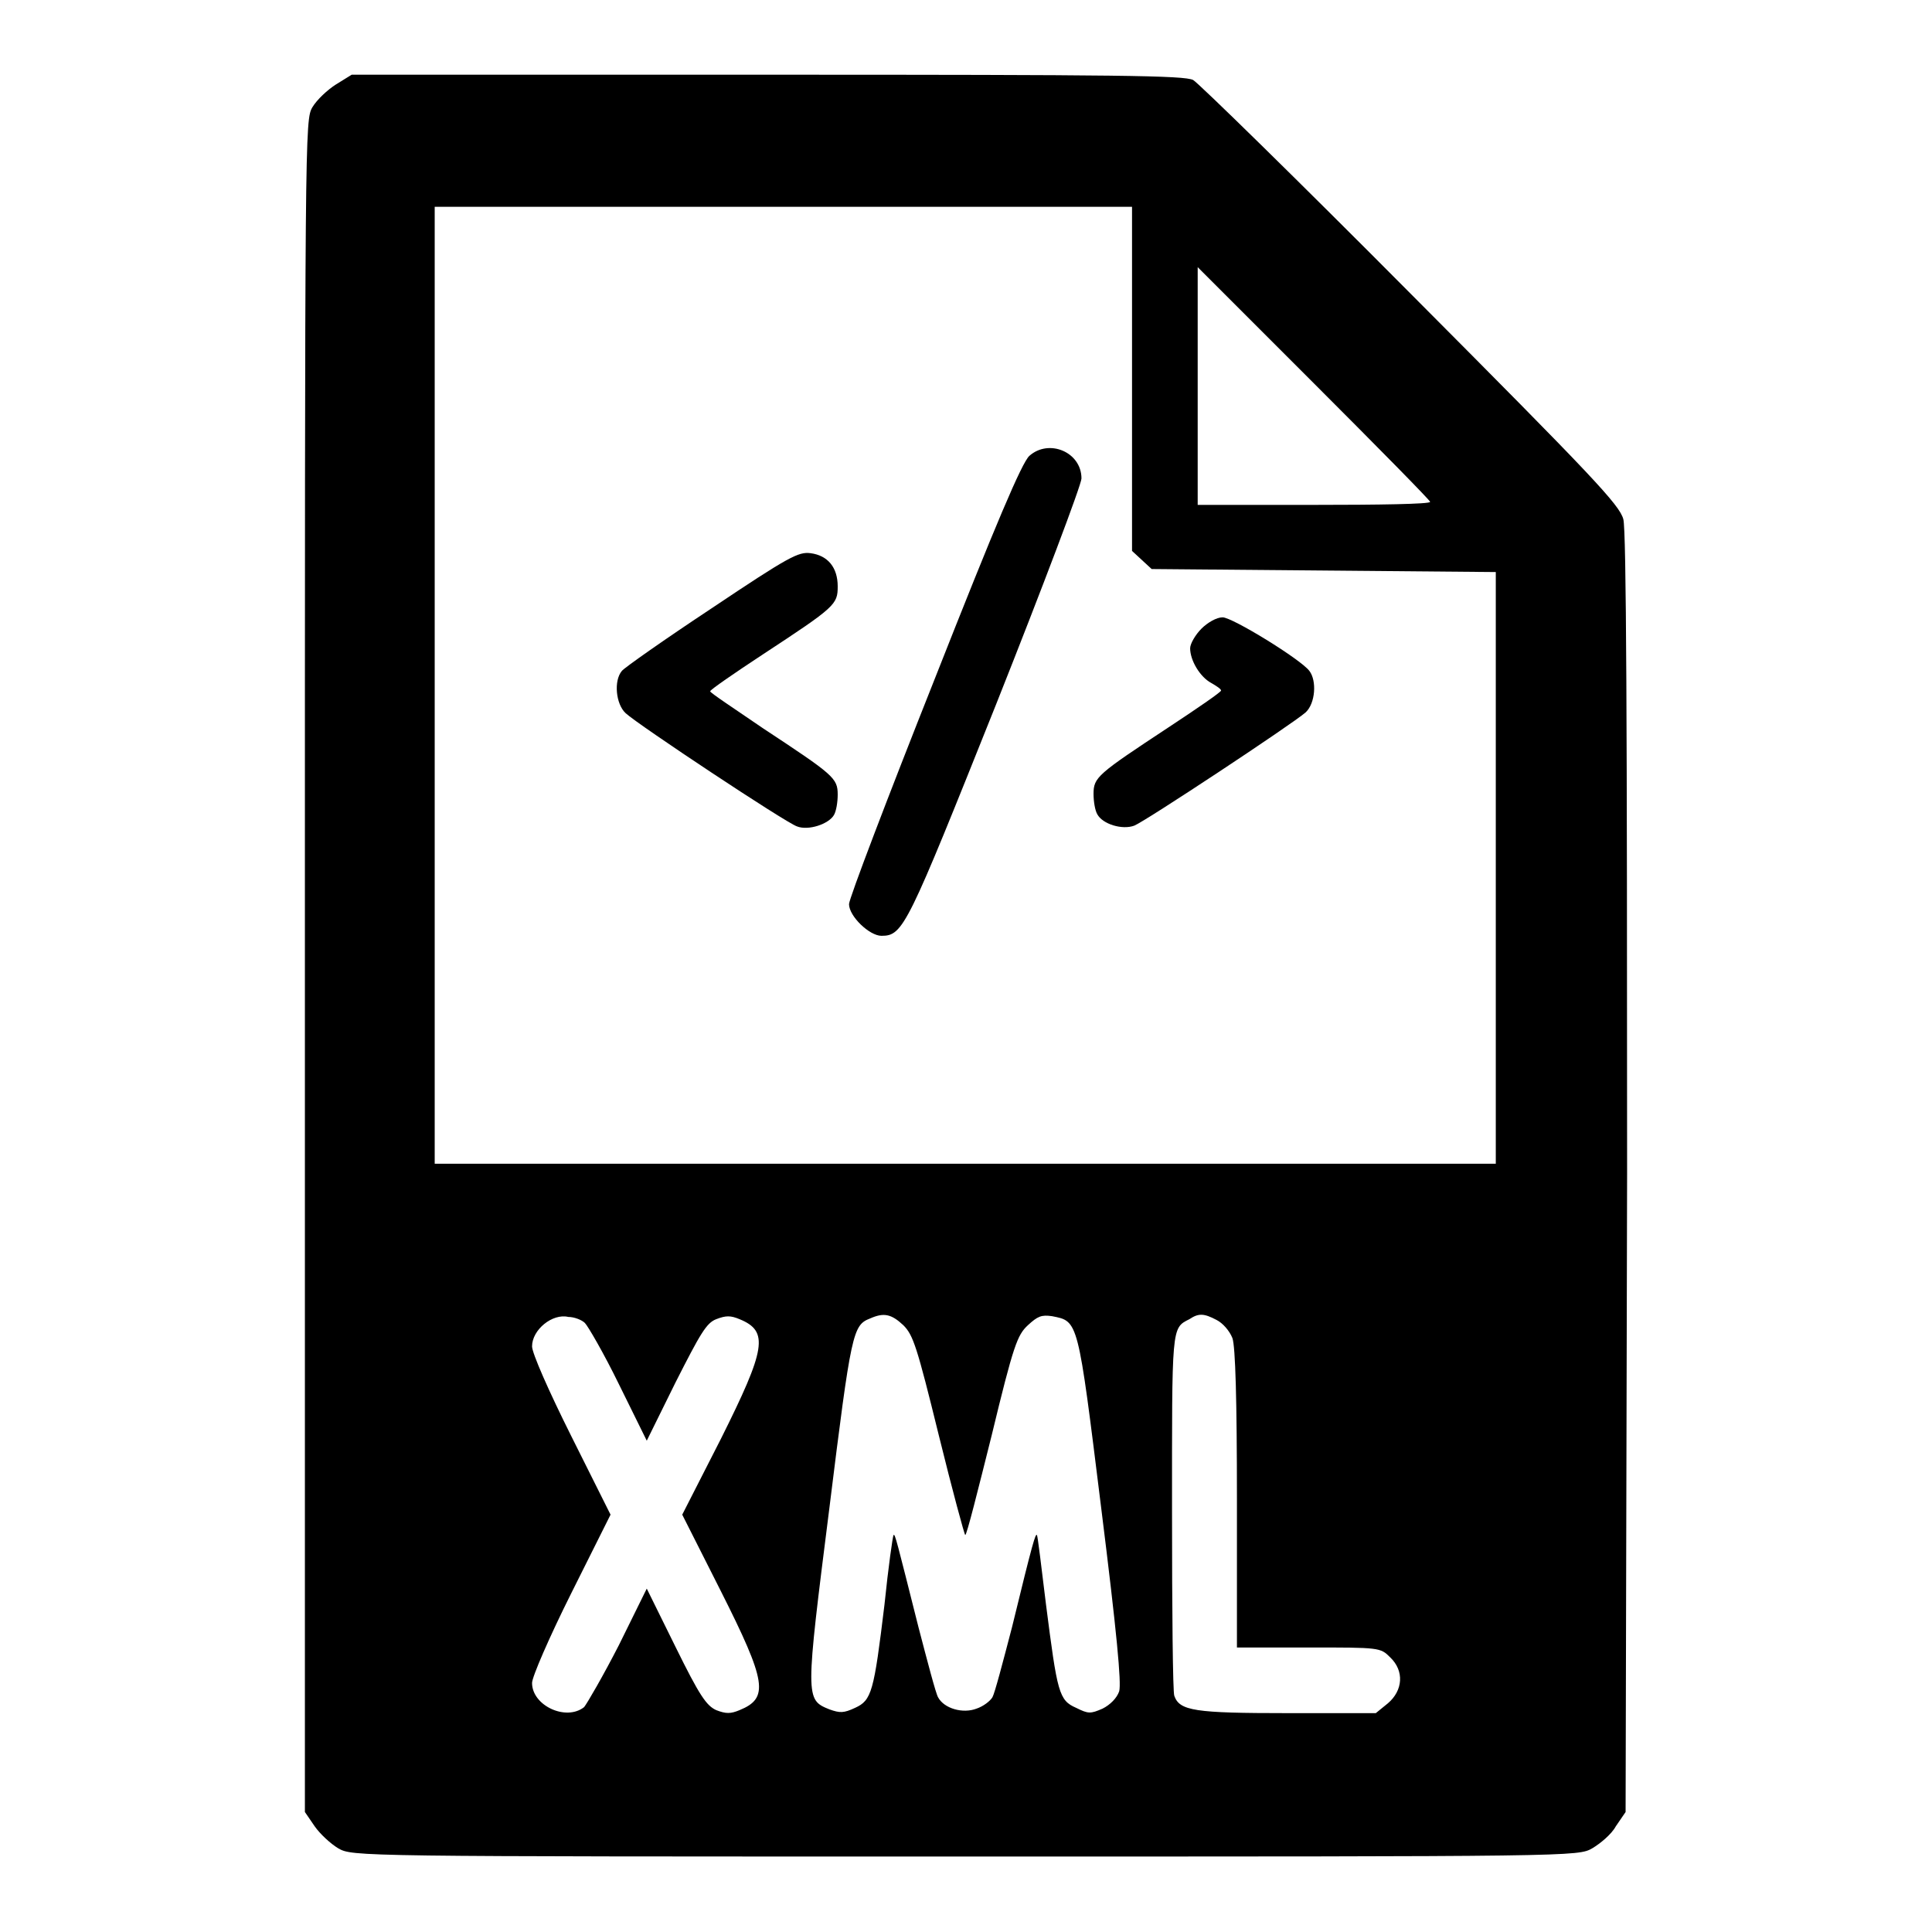<?xml version="1.0" encoding="utf-8"?>
<!-- Svg Vector Icons : http://www.onlinewebfonts.com/icon -->
<!DOCTYPE svg PUBLIC "-//W3C//DTD SVG 1.1//EN" "http://www.w3.org/Graphics/SVG/1.1/DTD/svg11.dtd">
<svg version="1.1" xmlns="http://www.w3.org/2000/svg" xmlns:xlink="http://www.w3.org/1999/xlink" x="0px" y="0px" viewBox="0 0 256 256" enable-background="new 0 0 256 256" xml:space="preserve">
<g><g><g><path fill="#000000" d="M44.5,11.2c-1.1,0.7-2.5,2-3.1,3c-1,1.7-1,2.6-1,113.8v112.1l1.3,1.9c0.7,1,2.1,2.3,3.1,2.9c1.9,1.1,2.2,1.1,83.1,1.1c80.9,0,81.2,0,83.1-1.1c1-0.6,2.5-1.8,3.1-2.9l1.3-1.9l0.2-84.6c0-59.7-0.1-85.2-0.5-86.7c-0.5-1.9-4-5.6-28.1-29.8c-15.1-15.2-28.2-28-28.9-28.4c-1.2-0.6-9.6-0.7-56.4-0.7H46.6L44.5,11.2z M150,50.2V73l1.3,1.2l1.3,1.2l22.8,0.2l22.8,0.2v39.2v39.2h-70.3H57.6V90.8V27.4h46.2H150L150,50.2L150,50.2z M189.5,66.5c0,0.3-6.9,0.4-15.4,0.4h-15.4V51.2V35.4l15.4,15.4C182.6,59.3,189.5,66.3,189.5,66.5z M77.5,175.3c0.4,0.4,2.5,4,4.5,8.1l3.7,7.5l3.8-7.7c3.3-6.5,4.1-7.9,5.4-8.4c1.3-0.5,1.9-0.5,3.1,0c3.9,1.6,3.5,3.9-2.5,15.9l-5.1,10l5.1,10.1c6.1,12.1,6.4,14.2,2.5,15.8c-1.2,0.5-1.8,0.5-3.1,0c-1.3-0.6-2.2-1.9-5.4-8.4l-3.8-7.7l-3.7,7.5c-2.1,4.1-4.2,7.7-4.6,8.2c-2.4,1.9-6.9-0.2-6.9-3.2c0-0.8,2.3-6.1,5.2-11.9l5.2-10.4l-5.2-10.4c-3-6-5.2-11-5.2-11.9c0-2.2,2.7-4.4,4.8-3.9C76.1,174.5,77.1,174.9,77.5,175.3z M119.7,175.6c1.3,1.3,1.8,2.8,4.7,14.6c1.8,7.3,3.4,13.2,3.5,13.2c0.2,0,1.7-6,3.5-13.2c2.9-12,3.4-13.3,4.8-14.6c1.3-1.2,1.8-1.4,3.2-1.2c3.5,0.7,3.4,0.3,6.5,25.3c2.1,16.8,2.7,23.3,2.4,24.4c-0.3,0.9-1.2,1.8-2.2,2.3c-1.6,0.7-1.9,0.7-3.5-0.1c-2.3-1-2.5-2-4-13.7c-0.6-4.9-1.1-9.1-1.2-9.2c-0.2-0.2-0.5,0.7-3.3,12.2c-1.2,4.6-2.3,8.8-2.6,9.3c-0.3,0.5-1.2,1.2-2.1,1.5c-1.8,0.7-4.3,0-5.1-1.5c-0.3-0.5-1.4-4.7-2.6-9.3c-2.9-11.5-3.1-12.4-3.3-12.2c-0.1,0.1-0.7,4.3-1.2,9.2c-1.4,11.6-1.7,12.7-3.9,13.7c-1.5,0.7-2,0.7-3.4,0.2c-3.2-1.3-3.2-1.4,0-26.7c2.9-23.4,3.1-24.2,5.4-25.1C117.1,173.9,118.1,174.1,119.7,175.6z M161.2,174.9c0.8,0.4,1.7,1.4,2.1,2.4c0.4,1.1,0.6,8.3,0.6,21.3v19.7h9.5c9.4,0,9.5,0,10.8,1.3c1.9,1.8,1.7,4.4-0.3,6.1l-1.6,1.3h-11.7c-12.3,0-14.3-0.3-15-2.3c-0.2-0.5-0.3-11.4-0.3-24.3c0-24.7-0.1-24.4,2.3-25.6C158.8,174,159.5,174,161.2,174.9z"/><path fill="#000000" d="M136.4,60.4c-1,0.9-4.4,8.9-12.6,29.7c-6.2,15.6-11.3,29-11.3,29.7c0,1.6,2.7,4.2,4.3,4.2c2.9,0,3.4-1.2,15.2-30.7c6.2-15.6,11.3-29.1,11.3-29.9C143.3,59.9,139,58.1,136.4,60.4z"/><path fill="#000000" d="M94.3,80.6c-6.2,4.1-11.6,7.9-11.9,8.3c-1.1,1.3-0.8,4.4,0.5,5.6c1.6,1.5,21.2,14.5,22.7,15c1.5,0.6,4.2-0.3,4.9-1.5c0.3-0.5,0.5-1.7,0.5-2.7c0-2.2-0.5-2.6-9.9-8.8c-3.8-2.6-7-4.7-7-4.9s3.2-2.4,7-4.9c9.6-6.3,9.9-6.6,9.9-9c0-2.5-1.3-4.1-3.6-4.4C105.8,73.1,104.6,73.7,94.3,80.6z"/><path fill="#000000" d="M159.2,83.3c-0.8,0.8-1.5,2-1.5,2.6c0,1.6,1.3,3.8,2.8,4.6c0.7,0.4,1.3,0.8,1.3,1s-3.2,2.4-7,4.9c-9.4,6.2-9.9,6.6-9.9,8.8c0,1,0.2,2.2,0.5,2.7c0.7,1.3,3.3,2.1,4.9,1.5c1.5-0.6,21-13.5,22.7-15c1.3-1.2,1.5-4.2,0.5-5.5c-1.1-1.5-10.2-7.1-11.5-7.1C161.2,81.8,160,82.5,159.2,83.3z"/></g></g></g>
</svg>